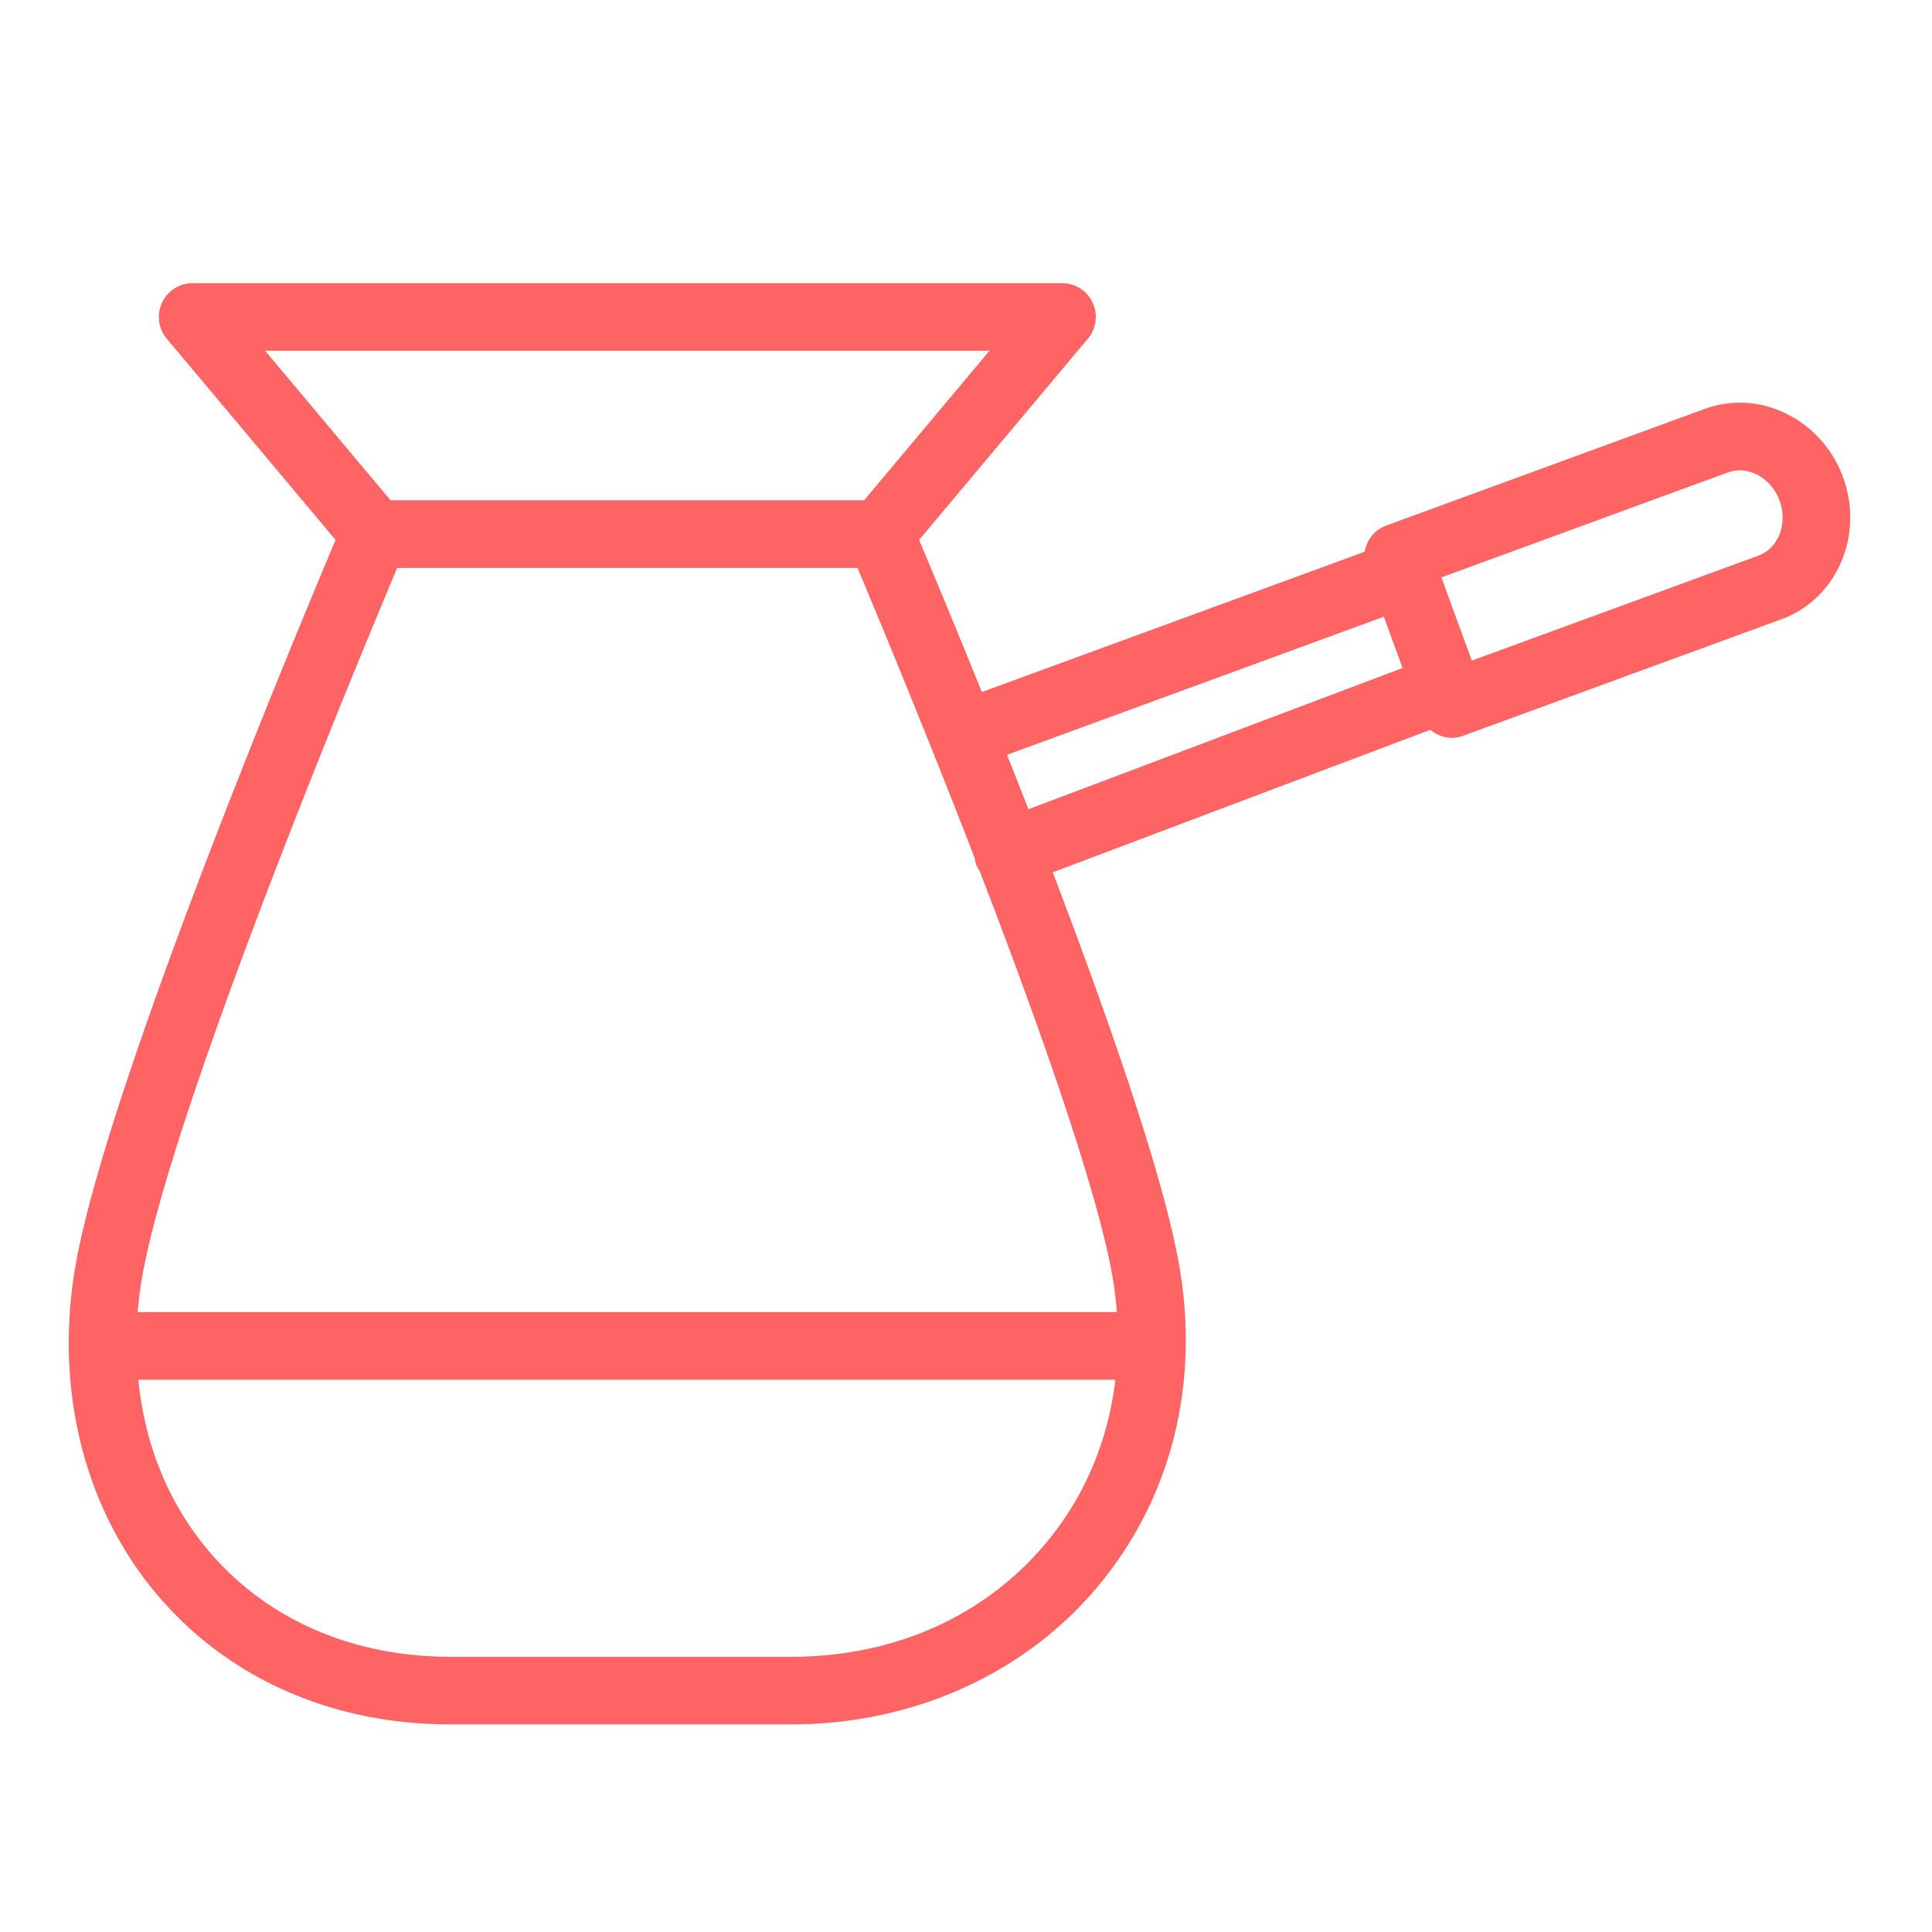<svg xmlns="http://www.w3.org/2000/svg" viewBox="0 0 100 100" fill-rule="evenodd"><g class="t-group-origins"><path d="M95.162 24.794a5.659 5.659 0 0 0-2.748-3.126c-1.304-.662-2.759-.756-4.096-.267l-16.474 6.034c-.573.21-.938.733-.978 1.305l-20.187 7.398a572.796 572.796 0 0 0-3.396-8.234l8.834-10.534a1.498 1.498 0 0 0-1.149-2.464H9.974a1.5 1.5 0 0 0-1.149 2.464l8.834 10.534C15.603 32.771 5.761 56.355 4.158 65.533c-1.093 6.254.41 12.376 4.124 16.796 3.617 4.304 8.949 6.675 15.013 6.675h17.669c6.191 0 11.889-2.555 15.633-7.009 3.772-4.488 5.261-10.334 4.191-16.462-.807-4.609-3.689-12.848-6.62-20.527l19.924-7.52c.28.279.652.452 1.049.452.171 0 .346-.03.516-.092l16.479-6.034c2.721-1 4.078-4.148 3.026-7.018zM13.19 17.906h38.563l-6.909 8.238H20.098l-6.908-8.238zM54.3 80.065c-3.219 3.83-7.956 5.939-13.336 5.939H23.295c-5.163 0-9.679-1.991-12.716-5.605-2.164-2.575-3.402-5.757-3.692-9.237h51.124c-.337 3.308-1.583 6.37-3.711 8.903zm3.778-11.903H6.855c.051-.697.134-1.401.258-2.112 1.521-8.711 11.228-32.031 13.28-36.906H44.55c.943 2.24 3.499 8.368 6.139 15.194.014.116.038.232.081.347.041.108.104.199.165.292 3.026 7.86 6.095 16.49 6.897 21.073.124.71.201 1.413.246 2.112zm-6.282-29.238 19.978-7.322 1.143 3.121-19.828 7.484a570.814 570.814 0 0 0-1.293-3.283zm39.307-9.929-15.069 5.518-1.749-4.776 15.066-5.518c.546-.201 1.152-.156 1.705.125.59.3 1.048.826 1.289 1.483.483 1.318-.075 2.739-1.242 3.168z" stroke-width="0.5" stroke="#ff6464" fill="#ff6464" stroke-width-old="0"></path></g></svg>
